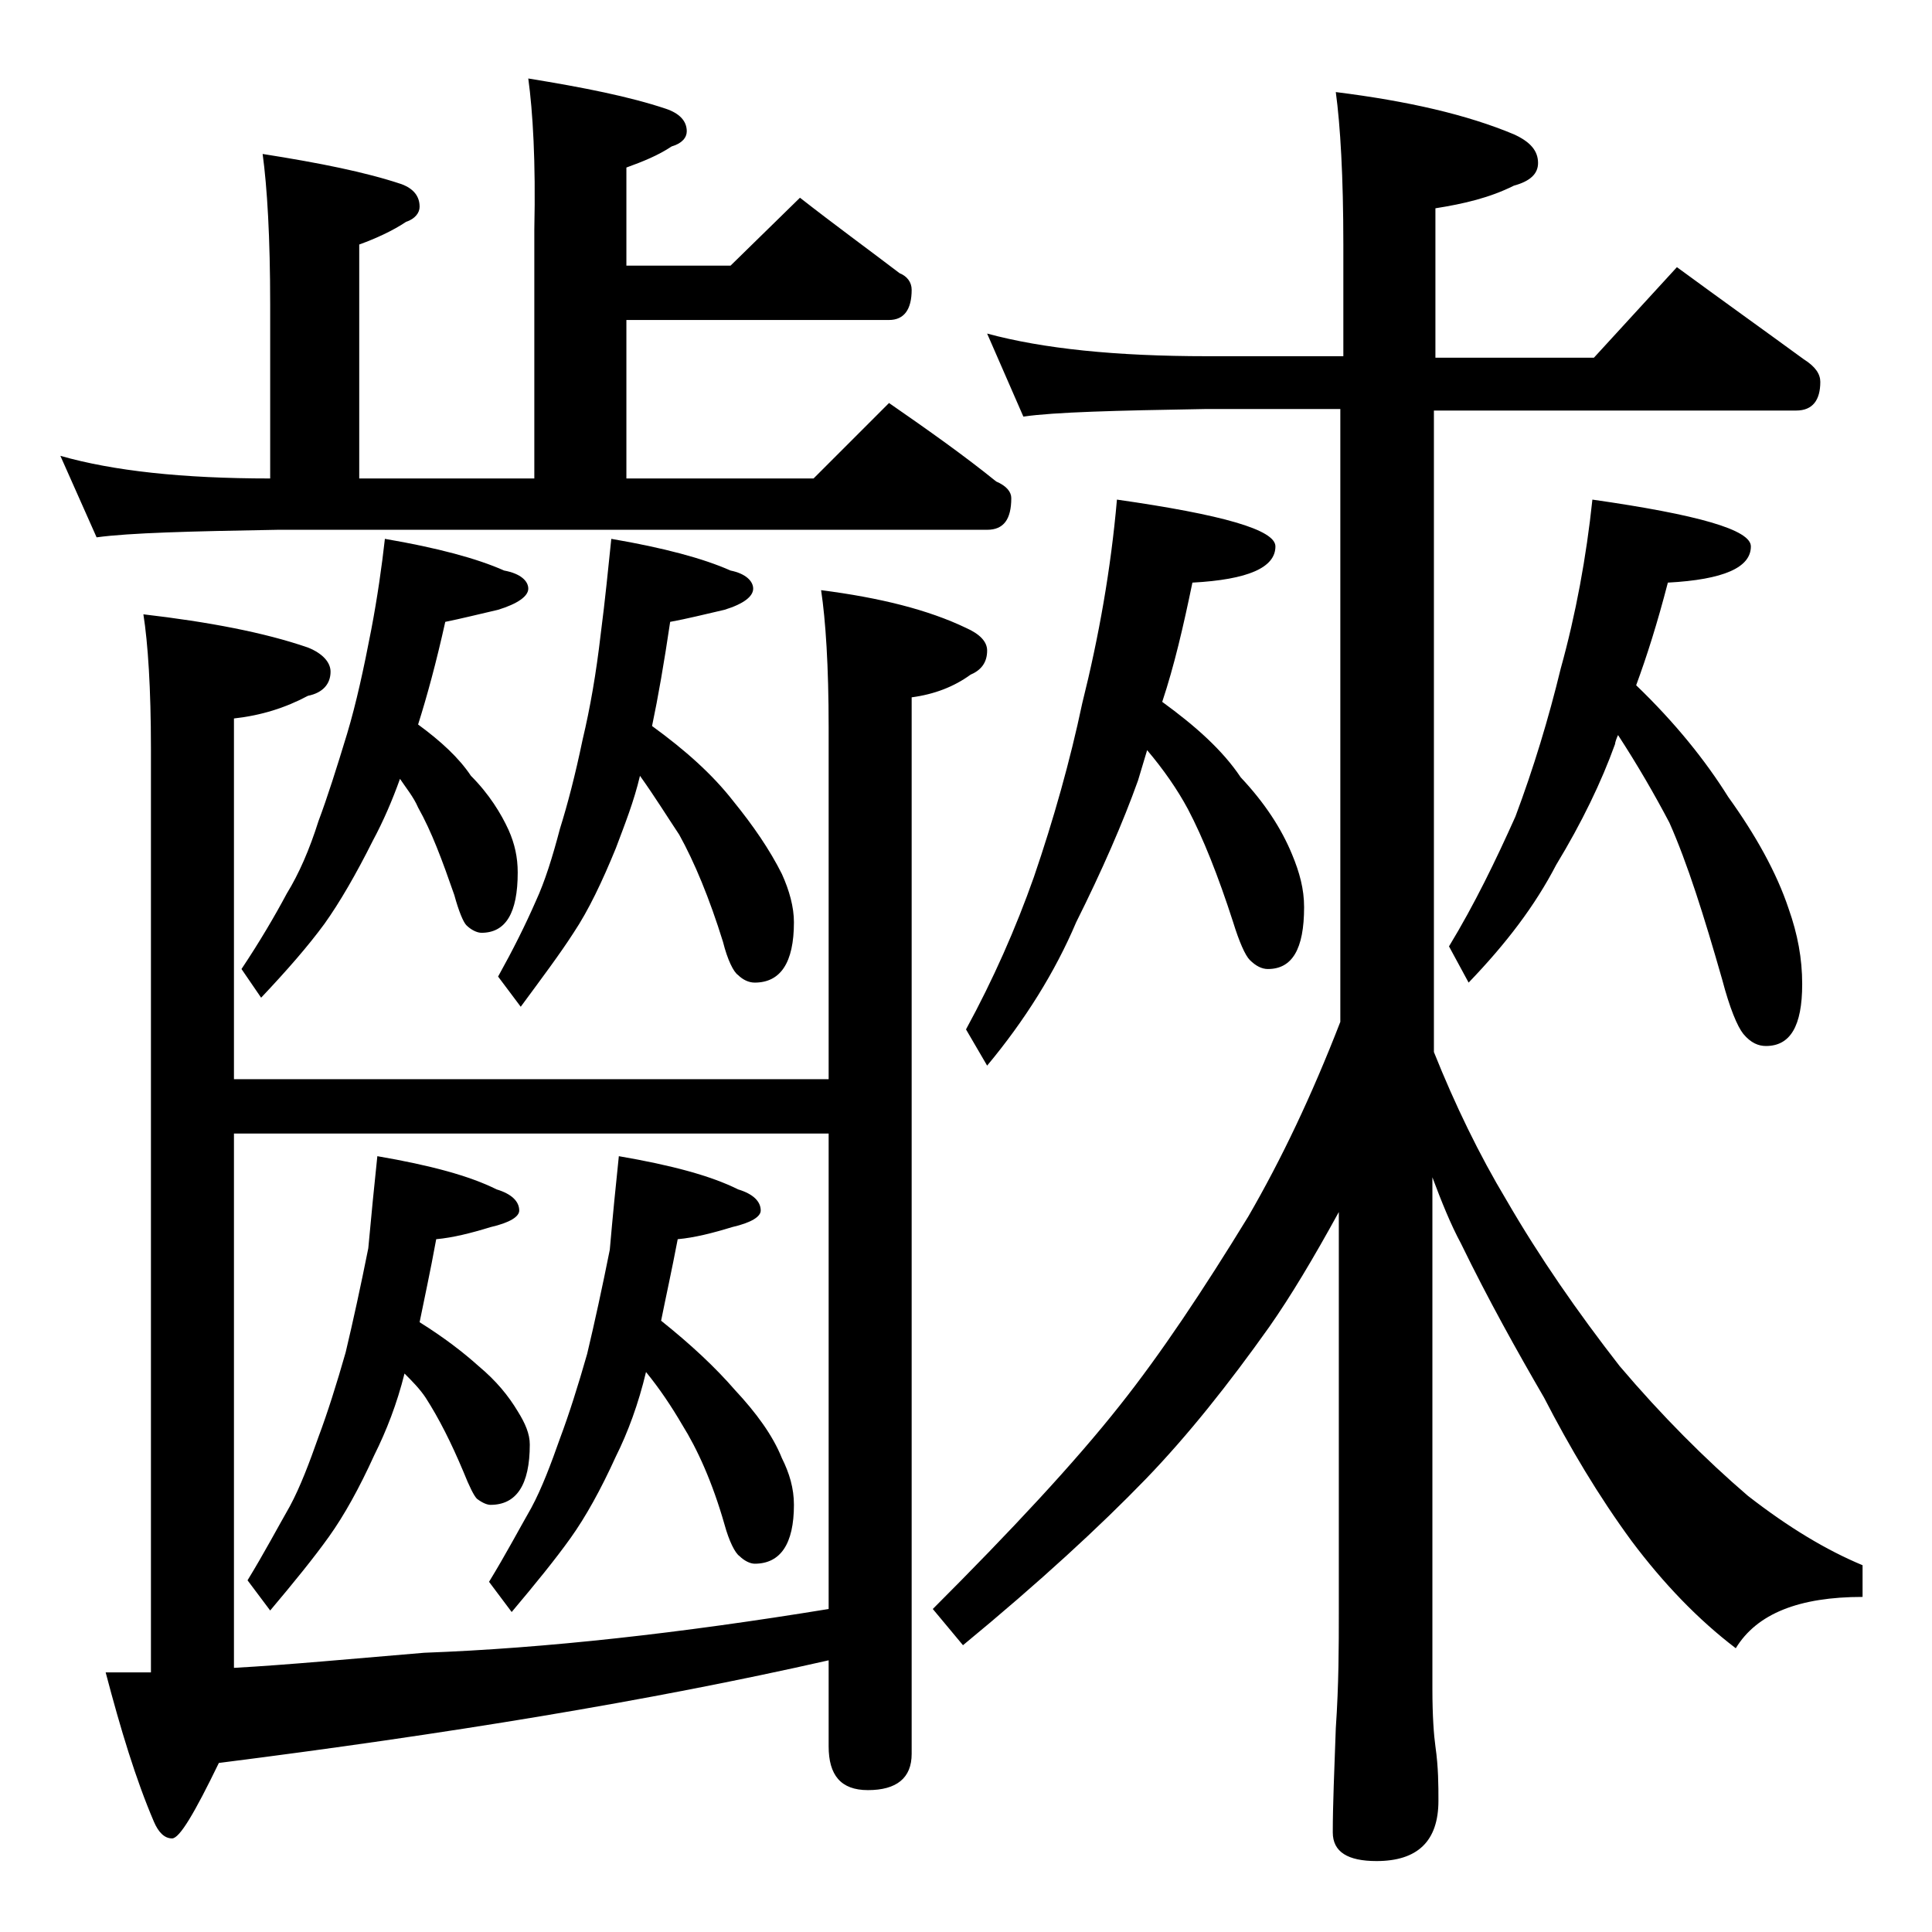 <?xml version="1.0" encoding="utf-8"?>
<!-- Generator: Adobe Illustrator 18.0.0, SVG Export Plug-In . SVG Version: 6.00 Build 0)  -->
<!DOCTYPE svg PUBLIC "-//W3C//DTD SVG 1.1//EN" "http://www.w3.org/Graphics/SVG/1.1/DTD/svg11.dtd">
<svg version="1.1" id="Layer_1" xmlns="http://www.w3.org/2000/svg" xmlns:xlink="http://www.w3.org/1999/xlink" x="0px" y="0px"
	 viewBox="0 0 128 128" enable-background="new 0 0 128 128" xml:space="preserve">
<path d="M35,5.2c3.7,0.6,6.7,1.2,9.1,2C45,7.5,45.5,8,45.5,8.7c0,0.4-0.3,0.8-1,1c-0.9,0.6-1.9,1-3,1.4v6.5h6.9l4.6-4.5
	c2.3,1.8,4.5,3.4,6.6,5c0.5,0.2,0.8,0.6,0.8,1.1c0,1.3-0.5,2-1.5,2H41.5v10.5h12.4l5-5c2.6,1.8,5,3.5,7.1,5.2c0.7,0.3,1,0.7,1,1.1
	c0,1.4-0.5,2.1-1.6,2.1h-47c-5.8,0.1-9.8,0.2-12,0.5L4,30.2c3.5,1,8.1,1.5,13.9,1.5V20.2c0-4.5-0.2-7.8-0.5-10
	c3.8,0.6,6.8,1.2,9.2,2c0.8,0.3,1.2,0.8,1.2,1.5c0,0.4-0.3,0.8-0.9,1c-0.9,0.6-2,1.1-3.1,1.5v15.5h11.6V15.2
	C35.5,10.7,35.3,7.4,35,5.2z M54.4,39.1c3.9,0.5,7.1,1.3,9.6,2.5c0.9,0.4,1.4,0.9,1.4,1.5c0,0.8-0.4,1.3-1.1,1.6
	c-1.1,0.8-2.4,1.3-3.9,1.5v70c0,1.6-1,2.4-2.9,2.4c-1.8,0-2.6-1-2.6-2.9V110c-11.9,2.7-25.4,4.9-40.4,6.8c-1.6,3.3-2.6,5-3.1,5
	s-0.9-0.4-1.2-1.1c-1.2-2.8-2.2-6.1-3.2-9.9H10V49.6c0-4-0.2-7-0.5-8.9c4.3,0.5,8,1.2,10.9,2.2c1,0.4,1.5,1,1.5,1.6
	c0,0.8-0.5,1.4-1.5,1.6c-1.5,0.8-3.1,1.3-4.9,1.5v23.9h39.4V48.2C54.9,44.1,54.7,41.1,54.4,39.1z M54.9,75.1H15.5v35.4
	c3.6-0.2,7.8-0.6,12.6-1c8.1-0.3,17-1.3,26.8-2.9V75.1z M25.5,35.7c3.5,0.6,6.1,1.3,7.9,2.1c1.1,0.2,1.6,0.7,1.6,1.2
	c0,0.5-0.7,1-2,1.4c-1.3,0.3-2.5,0.6-3.5,0.8c-0.6,2.7-1.2,4.9-1.8,6.8c1.5,1.1,2.7,2.2,3.5,3.4c1.2,1.2,2,2.5,2.5,3.6
	c0.4,0.9,0.6,1.8,0.6,2.8c0,2.7-0.8,4-2.4,4c-0.3,0-0.7-0.2-1-0.5c-0.2-0.2-0.5-0.9-0.8-2c-0.8-2.3-1.5-4.2-2.4-5.8
	c-0.3-0.7-0.8-1.3-1.2-1.9c-0.5,1.4-1.1,2.8-1.8,4.1c-1.1,2.2-2.2,4.1-3.2,5.5c-1.1,1.5-2.5,3.1-4.2,4.9L16,64.2
	c1.2-1.8,2.2-3.5,3-5c0.8-1.3,1.5-2.9,2.1-4.8c0.6-1.6,1.2-3.5,1.9-5.8c0.6-2,1.1-4.3,1.6-6.9C25,39.6,25.3,37.5,25.5,35.7z
	 M25,76.6c3.5,0.6,6.1,1.3,7.9,2.2c1,0.3,1.5,0.8,1.5,1.4c0,0.4-0.6,0.8-1.9,1.1c-1.3,0.4-2.5,0.7-3.6,0.8c-0.4,2.2-0.8,4-1.1,5.5
	c1.6,1,2.9,2,3.9,2.9c1.2,1,2,2,2.6,3c0.5,0.8,0.8,1.5,0.8,2.2c0,2.7-0.9,4-2.6,4c-0.2,0-0.5-0.1-0.9-0.4c-0.2-0.2-0.5-0.8-0.9-1.8
	c-0.8-1.9-1.6-3.5-2.5-4.9c-0.4-0.6-0.9-1.1-1.4-1.6c-0.5,2-1.2,3.8-2,5.4c-1,2.2-2,4-3,5.4s-2.3,3-3.9,4.9l-1.5-2
	c1.1-1.8,2-3.5,2.8-4.9c0.7-1.3,1.3-2.9,1.9-4.6c0.6-1.6,1.2-3.5,1.8-5.6c0.5-2.1,1-4.4,1.5-6.9C24.6,80.5,24.8,78.5,25,76.6z
	 M41,76.6c3.5,0.6,6.1,1.3,7.9,2.2c1,0.3,1.5,0.8,1.5,1.4c0,0.4-0.6,0.8-1.9,1.1c-1.3,0.4-2.5,0.7-3.6,0.8c-0.4,2.1-0.8,3.9-1.1,5.4
	c2,1.6,3.6,3.1,4.9,4.6c1.4,1.5,2.5,3,3.1,4.5c0.5,1,0.8,2,0.8,3.1c0,2.6-0.9,3.9-2.6,3.9c-0.3,0-0.7-0.2-1-0.5
	c-0.3-0.2-0.7-1-1-2.1c-0.8-2.8-1.8-5-2.8-6.6c-0.7-1.2-1.5-2.4-2.4-3.5c-0.5,2.1-1.2,4-2,5.6c-1,2.2-2,4-3,5.4s-2.3,3-3.9,4.9
	l-1.5-2c1.1-1.8,2-3.5,2.8-4.9c0.7-1.3,1.3-2.9,1.9-4.6c0.6-1.6,1.2-3.5,1.8-5.6c0.5-2.1,1-4.4,1.5-6.9C40.6,80.5,40.8,78.5,41,76.6
	z M40.5,35.7c3.5,0.6,6.1,1.3,7.9,2.1c1,0.2,1.5,0.7,1.5,1.2c0,0.5-0.6,1-1.9,1.4c-1.3,0.3-2.5,0.6-3.6,0.8c-0.4,2.7-0.8,5-1.2,6.9
	c2.2,1.6,4,3.2,5.4,5c1.3,1.6,2.4,3.2,3.2,4.8c0.5,1.1,0.8,2.2,0.8,3.2c0,2.7-0.9,4-2.6,4c-0.4,0-0.8-0.2-1.1-0.5
	c-0.3-0.2-0.7-1-1-2.2c-0.9-2.9-1.9-5.3-2.9-7.1c-0.8-1.2-1.6-2.5-2.6-3.9c-0.4,1.7-1,3.2-1.6,4.8c-0.9,2.2-1.8,4.1-2.8,5.6
	c-0.9,1.4-2.1,3-3.5,4.9l-1.5-2c1-1.8,1.8-3.4,2.5-5c0.6-1.3,1.1-2.9,1.6-4.8c0.5-1.6,1-3.5,1.5-5.9c0.5-2.1,0.9-4.4,1.2-7
	C40.1,39.7,40.3,37.6,40.5,35.7z M65.4,22.1c3.7,1,8.5,1.5,14.6,1.5h9v-7.4c0-4.5-0.2-7.9-0.5-10.1c4.8,0.6,8.7,1.5,11.8,2.8
	c1.1,0.5,1.6,1.1,1.6,1.9c0,0.7-0.5,1.2-1.6,1.5c-1.6,0.8-3.3,1.2-5.2,1.5v9.9h10.5l5.5-6c3,2.2,5.8,4.2,8.4,6.1
	c0.8,0.5,1.1,1,1.1,1.5c0,1.2-0.5,1.9-1.6,1.9H95v42.5c1.4,3.5,3,6.8,4.8,9.8c2.2,3.8,4.7,7.4,7.5,11c2.8,3.3,5.7,6.2,8.5,8.6
	c2.7,2.1,5.2,3.6,7.6,4.6v2.1c-4.2,0-7,1.1-8.4,3.4c-2.5-1.9-4.8-4.3-6.9-7.1c-2.2-3-4.1-6.2-5.8-9.5c-1.8-3.1-3.7-6.5-5.5-10.2
	c-0.7-1.3-1.3-2.8-1.9-4.4v33.9c0,1.8,0.1,3.1,0.2,3.8c0.2,1.4,0.2,2.6,0.2,3.6c0,2.7-1.4,4-4.1,4c-1.9,0-2.9-0.6-2.9-1.9
	c0-1.8,0.1-4.1,0.2-6.9c0.2-2.9,0.2-5.5,0.2-7.6V80.3c-1.7,3.1-3.2,5.6-4.6,7.6c-2.7,3.8-5.4,7.2-8.2,10.1c-3,3.1-7,6.8-12.1,11
	l-2-2.4c5.2-5.2,9.4-9.7,12.4-13.5c2.7-3.4,5.5-7.6,8.5-12.5c2.2-3.8,4.2-8,6.1-12.9V27.1h-9c-5.9,0.1-9.9,0.2-12,0.5L65.4,22.1z
	 M74,33.1c7,1,10.5,2,10.5,3.1c0,1.4-1.8,2.2-5.5,2.4c-0.6,2.9-1.2,5.5-2,7.9c2.2,1.6,4,3.2,5.2,5c1.6,1.7,2.7,3.4,3.4,5.1
	c0.5,1.2,0.8,2.3,0.8,3.5c0,2.8-0.8,4.1-2.4,4.1c-0.4,0-0.8-0.2-1.2-0.6c-0.3-0.3-0.7-1.2-1.1-2.5c-1-3.1-2-5.6-3-7.5
	C78,52.3,77.1,51,76,49.7c-0.2,0.7-0.4,1.3-0.6,2c-1,2.8-2.4,6-4.1,9.4c-1.4,3.3-3.4,6.5-5.9,9.5L64,68.2c1.8-3.3,3.3-6.7,4.5-10.1
	c1.3-3.8,2.4-7.7,3.2-11.5C72.8,42.2,73.6,37.7,74,33.1z M105.5,33.1c7,1,10.5,2,10.5,3.1c0,1.4-1.8,2.2-5.5,2.4
	c-0.7,2.7-1.4,4.9-2.1,6.8c2.6,2.5,4.6,5,6.1,7.4c1.8,2.5,3.2,5,4,7.4c0.6,1.7,0.9,3.3,0.9,5c0,2.8-0.8,4.1-2.4,4.1
	c-0.5,0-1-0.2-1.5-0.8c-0.4-0.5-0.9-1.7-1.4-3.6c-1.2-4.2-2.3-7.7-3.5-10.4c-1-1.9-2.1-3.8-3.4-5.8c-0.1,0.2-0.2,0.5-0.2,0.6
	c-0.9,2.5-2.2,5.2-3.9,8c-1.4,2.7-3.3,5.2-5.8,7.8L96,62.7c1.7-2.8,3.1-5.7,4.4-8.6c1.2-3.2,2.2-6.5,3-9.8
	C104.4,40.7,105.1,36.9,105.5,33.1z"/>
</svg>
